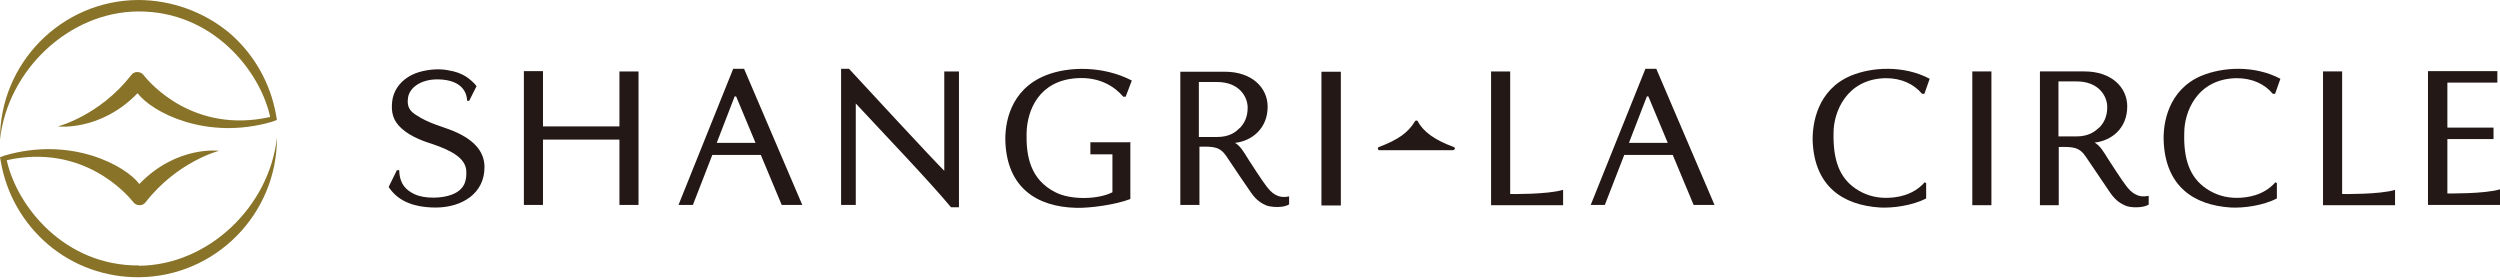 <svg viewBox="0 0 205 23" fill="none" xmlns="http://www.w3.org/2000/svg">
<path d="M11.306 0.94C17.429 0.892 21.334 5.81 22.154 9.594C15.886 10.992 12.27 6.798 11.788 6.171C11.668 6.002 11.475 5.906 11.258 5.906C11.041 5.906 10.872 6.002 10.752 6.171C8.148 9.498 4.749 10.366 4.749 10.366C4.749 10.366 8.22 10.8 11.282 7.642C12.415 9.16 16.875 11.571 22.323 9.98L22.708 9.835L22.636 9.426C22.178 6.798 20.804 4.387 18.755 2.652C16.657 0.94 14.03 0 11.306 0C5.038 0.048 -0.024 5.183 8.57376e-05 11.45C0.627 5.761 5.641 0.988 11.306 0.94Z" fill="#887328"></path>
<path d="M11.402 21.767C5.279 21.816 1.374 16.898 0.554 13.137C6.822 11.739 10.438 15.958 10.92 16.561C11.041 16.729 11.233 16.826 11.45 16.826C11.668 16.826 11.836 16.729 11.957 16.561C14.56 13.234 17.959 12.366 17.959 12.366C17.959 12.366 14.488 11.908 11.426 15.09C10.293 13.571 5.834 11.161 0.386 12.752L0 12.896L0.072 13.282C0.53 15.91 1.904 18.32 3.953 20.056C6.027 21.816 8.678 22.756 11.402 22.732C17.67 22.683 22.732 17.549 22.708 11.281C22.081 16.97 17.067 21.743 11.402 21.792" fill="#887328"></path>
<path d="M176.193 16.078V16.778C175.735 17.067 174.723 17.043 174.313 16.874C173.927 16.705 173.517 16.488 173.059 15.837C172.601 15.162 171.565 13.62 171.035 12.848C170.504 12.053 169.974 12.029 168.817 12.053V16.826H167.274V5.857H170.938C173.108 5.857 174.434 7.135 174.434 8.726C174.434 10.558 173.108 11.546 171.758 11.691C172.192 11.932 172.481 12.414 172.867 13.041C173.084 13.379 174 14.801 174.361 15.259C174.723 15.717 175.229 16.271 176.193 16.054M172.143 10.462C172.505 10.076 172.794 9.594 172.794 8.774C172.794 7.882 172.095 6.677 170.287 6.677H168.793V11.185H170.287C171.251 11.185 171.782 10.799 172.119 10.462" fill="#231815"></path>
<path d="M39.728 13.668C39.752 15.862 37.896 16.995 35.774 17.019C33.653 17.019 32.52 16.32 31.869 15.331C32.038 14.994 32.544 13.957 32.544 13.957H32.737C32.761 15.163 33.388 15.645 34.015 15.934C34.858 16.32 36.257 16.271 37.052 15.958C38.113 15.548 38.281 14.801 38.233 13.981C38.161 12.969 37.028 12.342 35.461 11.812C35.003 11.667 33.749 11.281 32.93 10.534C32.207 9.883 32.062 9.184 32.158 8.316C32.303 7.135 33.171 6.292 34.304 5.93C35.244 5.641 36.16 5.641 36.739 5.761C37.365 5.858 37.799 6.026 38.233 6.292C38.523 6.484 38.908 6.822 39.077 7.063C38.86 7.497 38.474 8.268 38.474 8.268H38.306C38.281 7.617 37.92 6.557 35.943 6.508C34.521 6.484 33.581 7.183 33.46 8.003C33.34 8.774 33.629 9.112 34.111 9.425C35.148 10.124 36.329 10.39 37.197 10.751C39.197 11.595 39.704 12.68 39.728 13.644M50.793 10.366H44.525V5.833H42.958V16.802H44.525V11.45H50.793V16.802H52.359V5.858H50.793V10.39V10.366ZM61.014 5.641L65.787 16.802H64.099L62.388 12.704H58.41L56.819 16.802H55.638L60.122 5.641H61.014ZM61.954 11.715L60.363 7.907H60.242L58.772 11.715H61.954ZM138.877 16.802L137.165 12.704H133.188L131.597 16.802H130.44L134.924 5.641H135.816L140.589 16.802H138.901H138.877ZM136.756 11.715L135.165 7.907H135.044L133.574 11.715H136.756ZM78.635 16.995V5.858H77.43V14.005C76.273 12.848 70.753 6.87 69.62 5.641H68.969V16.802H70.174V8.485C72.368 10.848 76.177 14.825 77.984 16.995H78.635ZM92.713 11.667H89.411V12.656H91.219V15.765C90.038 16.368 87.796 16.416 86.542 15.765C84.493 14.729 84.132 12.824 84.18 10.896C84.228 9.04 85.192 6.605 88.302 6.412C90.158 6.292 91.388 7.087 92.111 7.931H92.304L92.81 6.605C90.496 5.4 87.651 5.424 85.771 6.171C82.782 7.352 82.372 10.197 82.444 11.691C82.613 15.355 84.975 16.971 88.278 17.043C89.363 17.067 91.436 16.802 92.689 16.32V11.715L92.713 11.667ZM105.707 16.055V16.754C105.273 17.067 104.236 16.995 103.851 16.85C103.465 16.681 103.055 16.464 102.597 15.813C102.139 15.163 101.102 13.62 100.572 12.824C100.042 12.029 99.511 12.005 98.354 12.029V16.802H96.787V5.882H100.452C102.621 5.882 103.947 7.159 103.947 8.75C103.947 10.558 102.621 11.571 101.271 11.715C101.705 11.957 101.994 12.463 102.38 13.089C102.597 13.427 103.513 14.849 103.875 15.307C104.236 15.765 104.742 16.32 105.707 16.103M101.657 10.51C102.018 10.124 102.308 9.642 102.308 8.823C102.308 7.931 101.609 6.725 99.801 6.725H98.306V11.233H99.801C100.789 11.233 101.319 10.848 101.633 10.51M109.949 5.882H108.358V16.85H109.949V5.858V5.882ZM128.15 15.572C126.872 15.958 123.835 15.91 123.835 15.91V5.858H122.268V16.826H128.174V15.572H128.15ZM119.206 12.053C117.688 11.498 116.723 10.823 116.265 9.956C116.265 9.907 116.193 9.883 116.145 9.883C116.145 9.883 116.048 9.883 116.024 9.956C115.446 10.896 114.65 11.45 113.083 12.053C113.011 12.053 112.987 12.125 112.987 12.197C112.987 12.27 113.059 12.318 113.131 12.318H119.158C119.158 12.318 119.279 12.27 119.303 12.197C119.303 12.125 119.279 12.077 119.206 12.053Z" fill="#231815"></path>
<path d="M200.685 15.886V11.402H204.469V10.462H200.685V6.774H204.783V5.834H199.094V16.802H205V15.525C203.722 15.91 200.685 15.862 200.685 15.862" fill="#231815"></path>
<path d="M163.296 5.857H161.729V16.826H163.296V5.857Z" fill="#231815"></path>
<path d="M154.642 16.223C153.75 16.223 152.906 15.981 152.135 15.451C150.809 14.535 150.303 13.065 150.351 10.871C150.351 9.232 151.388 6.459 154.642 6.411C155.896 6.411 156.908 6.869 157.607 7.689H157.8L158.234 6.459C156.088 5.326 153.461 5.495 151.749 6.218C149.025 7.375 148.591 10.124 148.64 11.618C148.808 15.234 151.05 16.825 154.184 17.018C155.197 17.066 156.788 16.873 157.945 16.271V15.017L157.824 14.945C156.86 16.054 155.462 16.223 154.666 16.223" fill="#231815"></path>
<path d="M183.401 16.223C182.509 16.223 181.665 15.981 180.894 15.451C179.568 14.535 179.038 13.065 179.11 10.871C179.11 9.232 180.123 6.459 183.401 6.411C184.655 6.411 185.691 6.869 186.366 7.689H186.559L186.993 6.459C184.847 5.326 182.244 5.495 180.508 6.218C177.784 7.375 177.35 10.124 177.423 11.618C177.591 15.234 179.833 16.825 182.943 17.018C183.956 17.066 185.547 16.873 186.704 16.271V15.017L186.583 14.945C185.619 16.054 184.221 16.223 183.425 16.223" fill="#231815"></path>
<path d="M196.394 15.572C195.117 15.958 192.055 15.91 192.055 15.91V5.857H190.488V16.826H196.394V15.572Z" fill="#231815"></path>
</svg>
